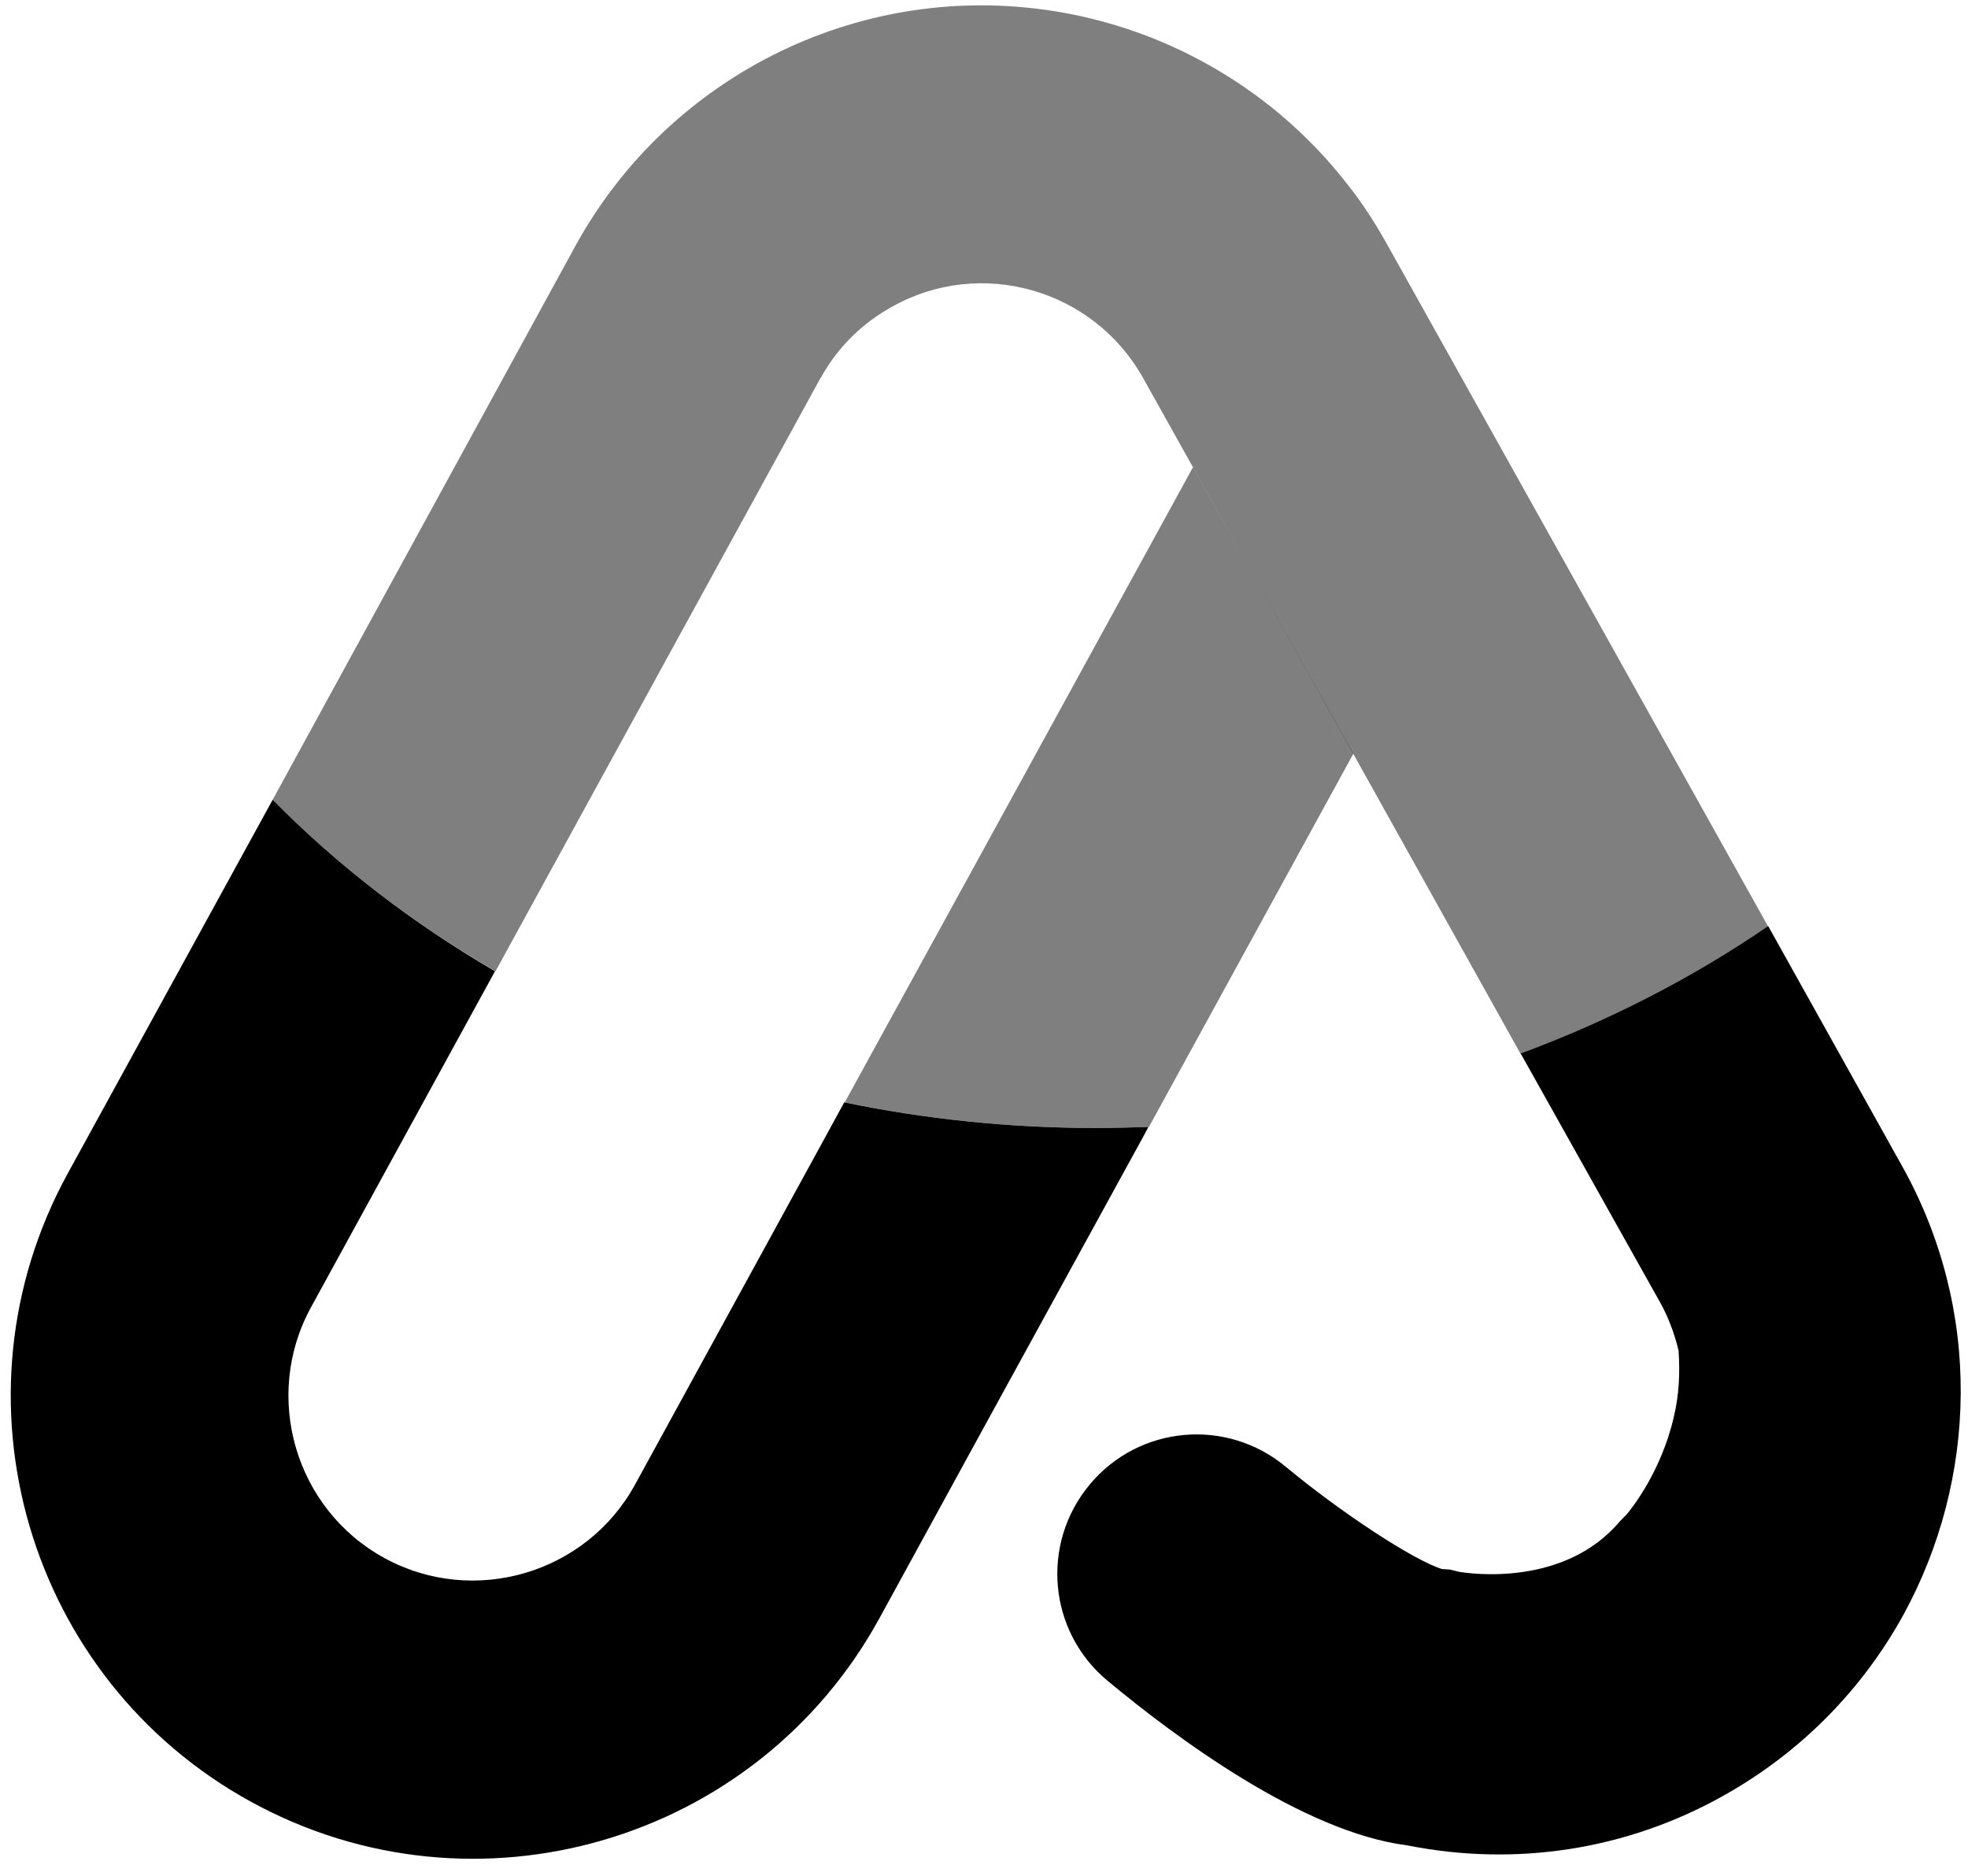 <?xml version="1.0" encoding="utf-8"?>
<!-- Generator: Adobe Illustrator 25.4.0, SVG Export Plug-In . SVG Version: 6.00 Build 0)  -->
<svg version="1.1" id="Layer_1" xmlns="http://www.w3.org/2000/svg" xmlns:xlink="http://www.w3.org/1999/xlink" x="0px" y="0px"
	 viewBox="0 0 375.3 357.7" style="enable-background:new 0 0 375.3 357.7;" xml:space="preserve">
<style type="text/css">
	.st0{opacity:0.5;}
</style>
<path d="M337.2,176.6c-14.3,9.8-30.2,18-47.2,24.3l26.5,47.3c1.7,3,2.8,6.1,3.6,9.3c0.3,4.3,0.1,8.5-0.9,12.7
	c-2.4,10.4-8,17.4-9,18.6L309,290c-10.6,12.7-28.7,10.1-30.9,9.7l-1.6-0.4l-1.5-0.1c-5.3-1.6-19.2-10.7-29.8-19.5
	c-11.3-9.4-28-7.9-37.4,3.4c-9.4,11.3-7.9,28,3.4,37.4c13,10.8,37.3,28.9,57.2,31.4c20.6,4.1,41.8,0.9,60.3-9.5
	c15-8.4,26.6-20.5,34.3-34.5c14.1-25.8,15.1-58.1-0.3-85.6L337.2,176.6z"/>
<path d="M188,271.5l30.1-54.9l0.9-1.7c-3.3,0.1-6.6,0.2-10,0.2c-16.5,0-32.6-1.7-48-4.9l-3.6,6.6l-36.3,66.3
	c-9.3,17-30.8,23.3-47.8,14s-23.3-30.8-14-47.8l35.1-64.1C78.6,176,64.3,165,52,152.5l-39.1,71.3c-23.4,42.7-7.7,96.4,35,119.8
	c42.7,23.4,96.4,7.7,119.8-35"/>
<path d="M188,271.5"/>
<path class="st0" d="M227.5,89.1l-39.9,72.8l-26.5,48.3c15.4,3.2,31.4,4.9,48,4.9c3.3,0,6.7-0.1,10-0.2l39-71.2L227.5,89.1z"/>
<path class="st0" d="M288.1,88.8l-23.8-42.6l0,0c-2.2-3.9-4.6-7.6-7.3-11c-15.3-19.7-37.9-31.6-61.7-33.8
	c-17.1-1.6-34.9,1.8-51.1,10.8c-14.1,7.9-25.5,19.2-33.4,32.8l-0.8,1.4L52,152.5C64.3,165,78.6,176,94.5,185.2l22.4-40.9l39.4-71.9
	c0-0.1,0.1-0.1,0.1-0.2c0,0,0.1-0.1,0.1-0.1c3.1-5.7,7.8-10.4,13.6-13.6C187,49,208.5,55.1,218,72.1l9.5,17l30.6,54.7l31.9,57.2
	c17-6.3,32.9-14.5,47.2-24.3L288.1,88.8z"/>
</svg>

